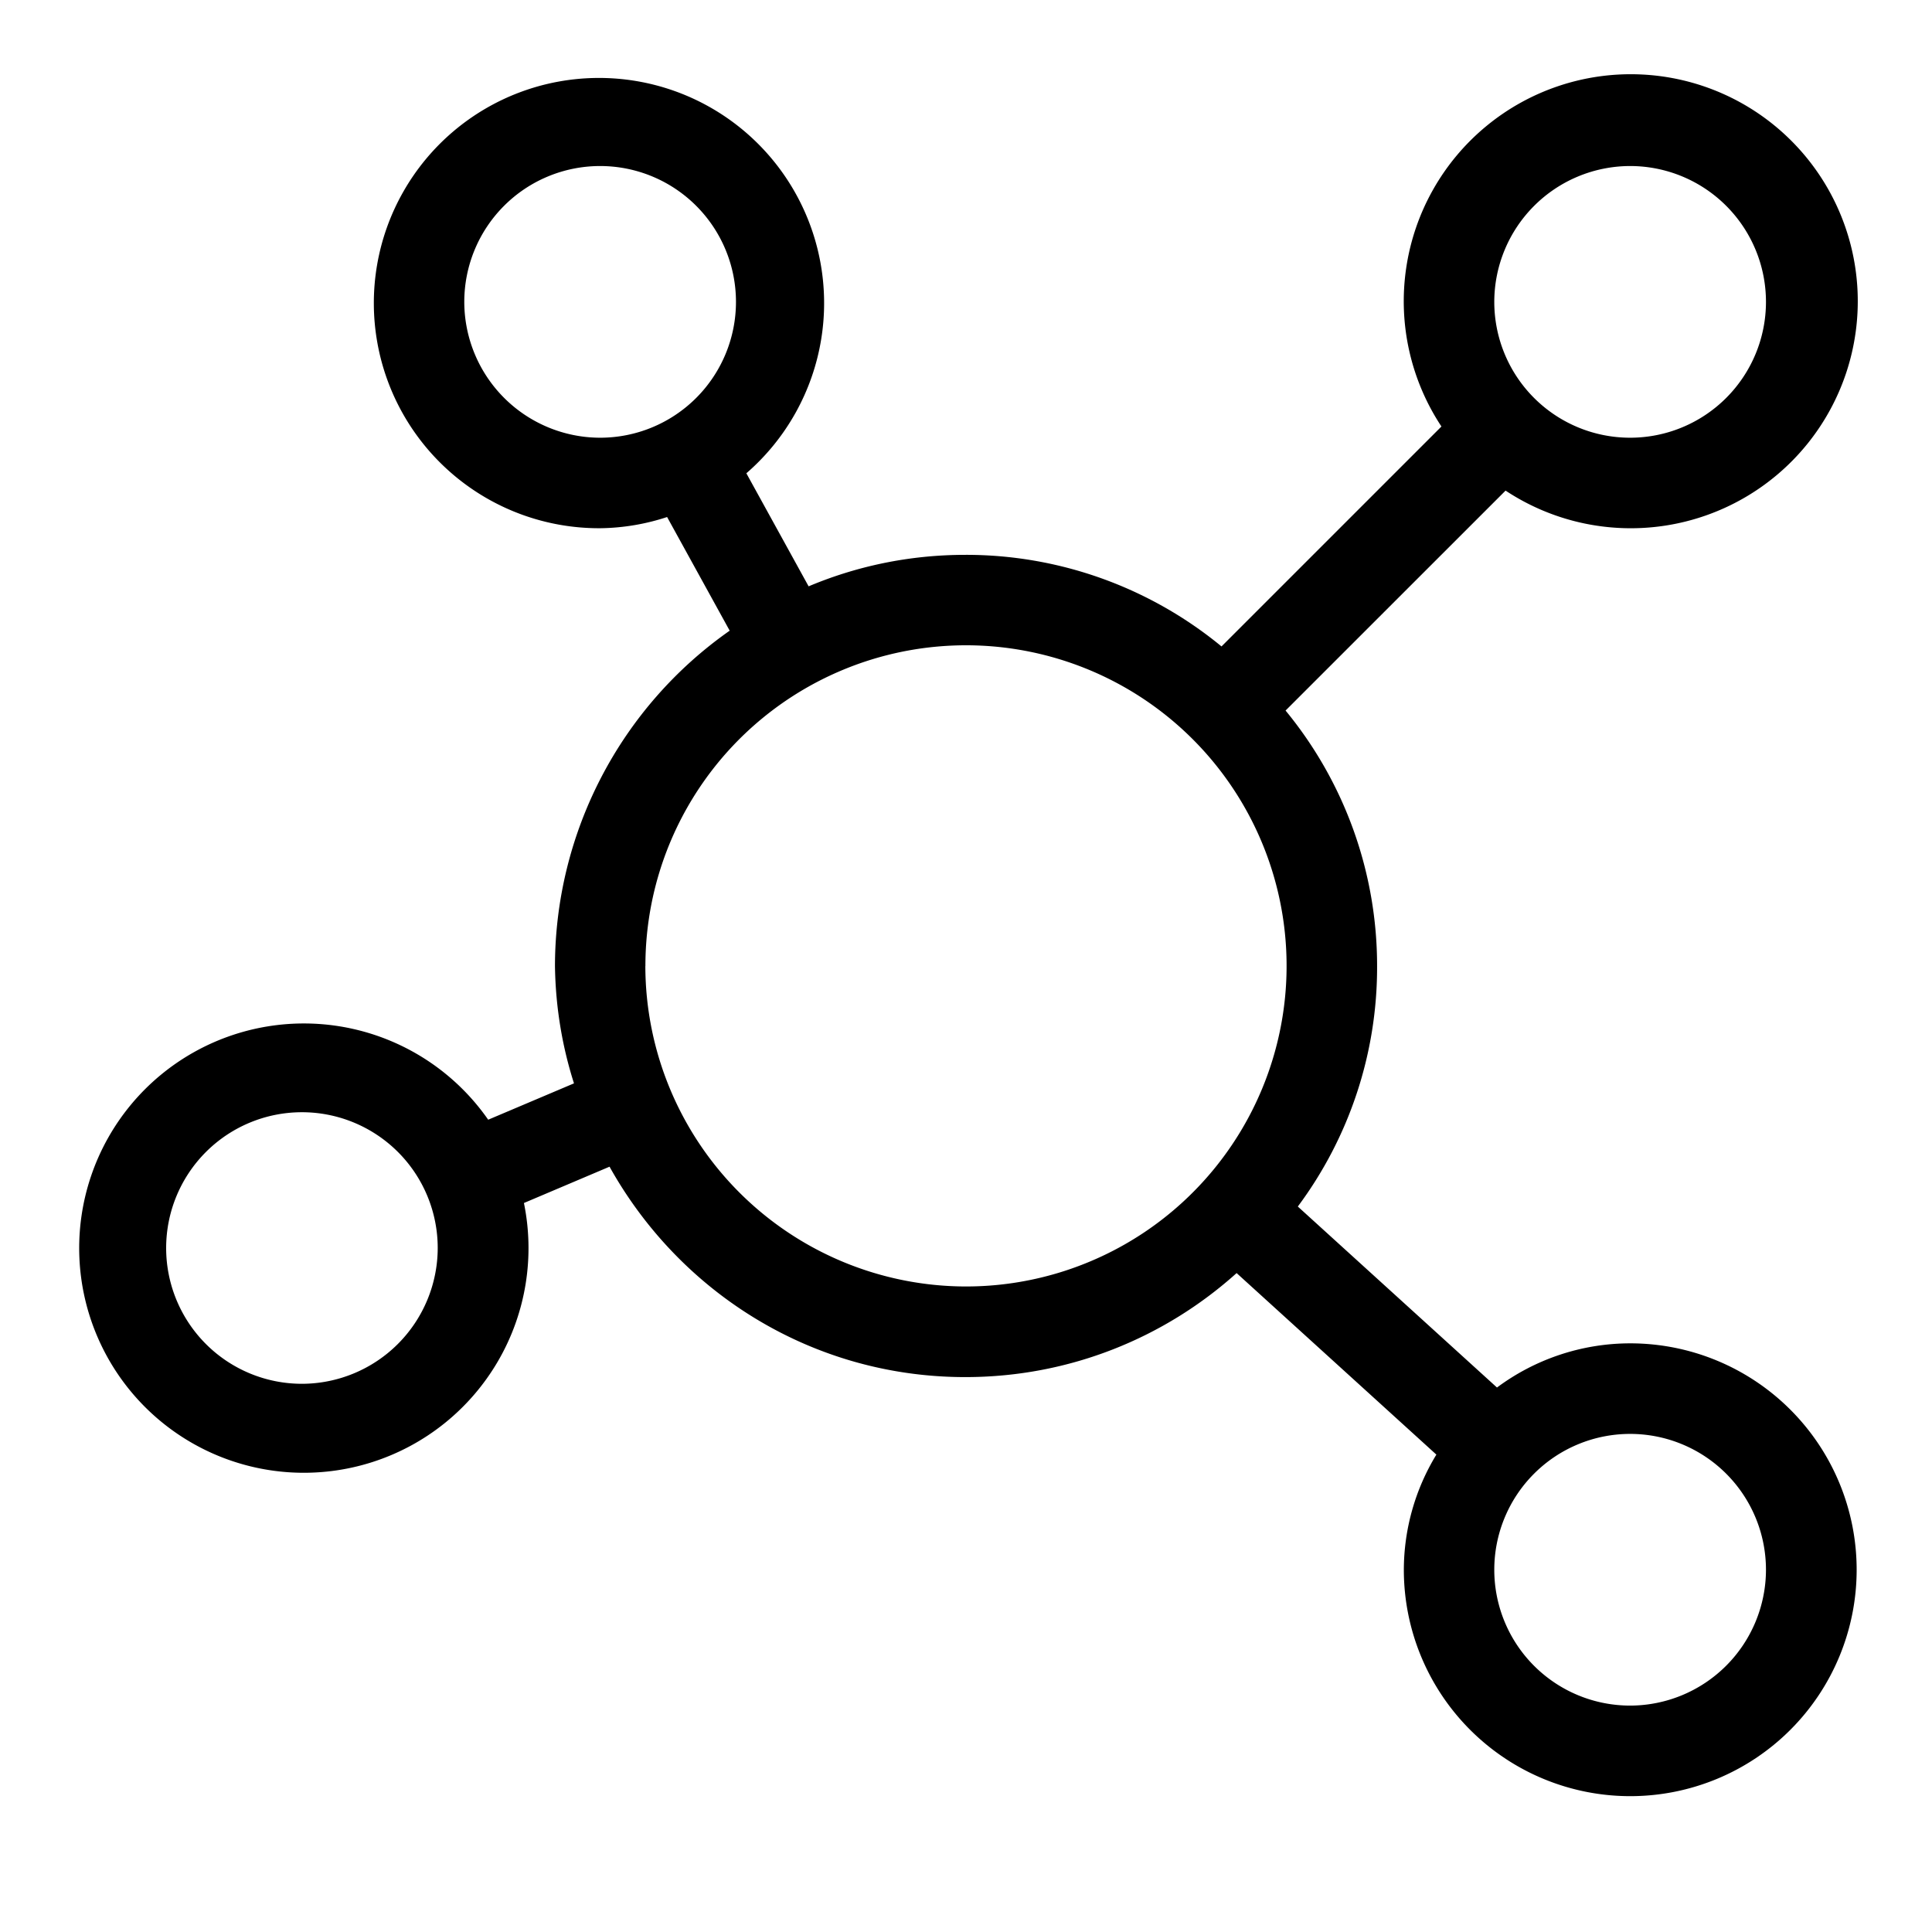 <svg width="800" height="800" viewBox="0 0 32 32" xmlns="http://www.w3.org/2000/svg"><path d="M27 22.25a3.699 3.699 0 00-2.215.739l.01-.007-3.299-2.998a6.632 6.632 0 001.313-3.977 6.652 6.652 0 00-1.525-4.249l.009.011 3.644-3.643a3.76 3.76 0 10-1.053-1.048l-.009-.014-3.643 3.643a6.656 6.656 0 00-4.244-1.517c-.937 0-1.828.192-2.638.54l.044-.017-1.032-1.874a3.729 3.729 0 10-2.441.91h.022-.001a3.674 3.674 0 001.133-.194l-.026.008 1.037 1.883a6.796 6.796 0 00-2.894 5.553V16c.01.697.125 1.364.33 1.99l-.013-.047-1.423.603a3.721 3.721 0 10.587 1.356l.004.024 1.419-.602c1.167 2.093 3.367 3.485 5.892 3.485 1.73 0 3.308-.654 4.5-1.728l-.006.005 3.309 3.007a3.675 3.675 0 00-.539 1.906V26a3.75 3.75 0 103.75-3.75zM7.69 5a2.25 2.25 0 112.25 2.25A2.253 2.253 0 017.69 5zM5 22.92a2.249 2.249 0 112.25-2.25A2.253 2.253 0 015 22.92zM27 2.75A2.25 2.25 0 1124.75 5 2.253 2.253 0 0127 2.75zM10.69 16v-.001a5.31 5.31 0 115.309 5.309A5.316 5.316 0 0110.689 16zM27 28.25A2.25 2.25 0 1129.25 26 2.253 2.253 0 0127 28.25z"/></svg>